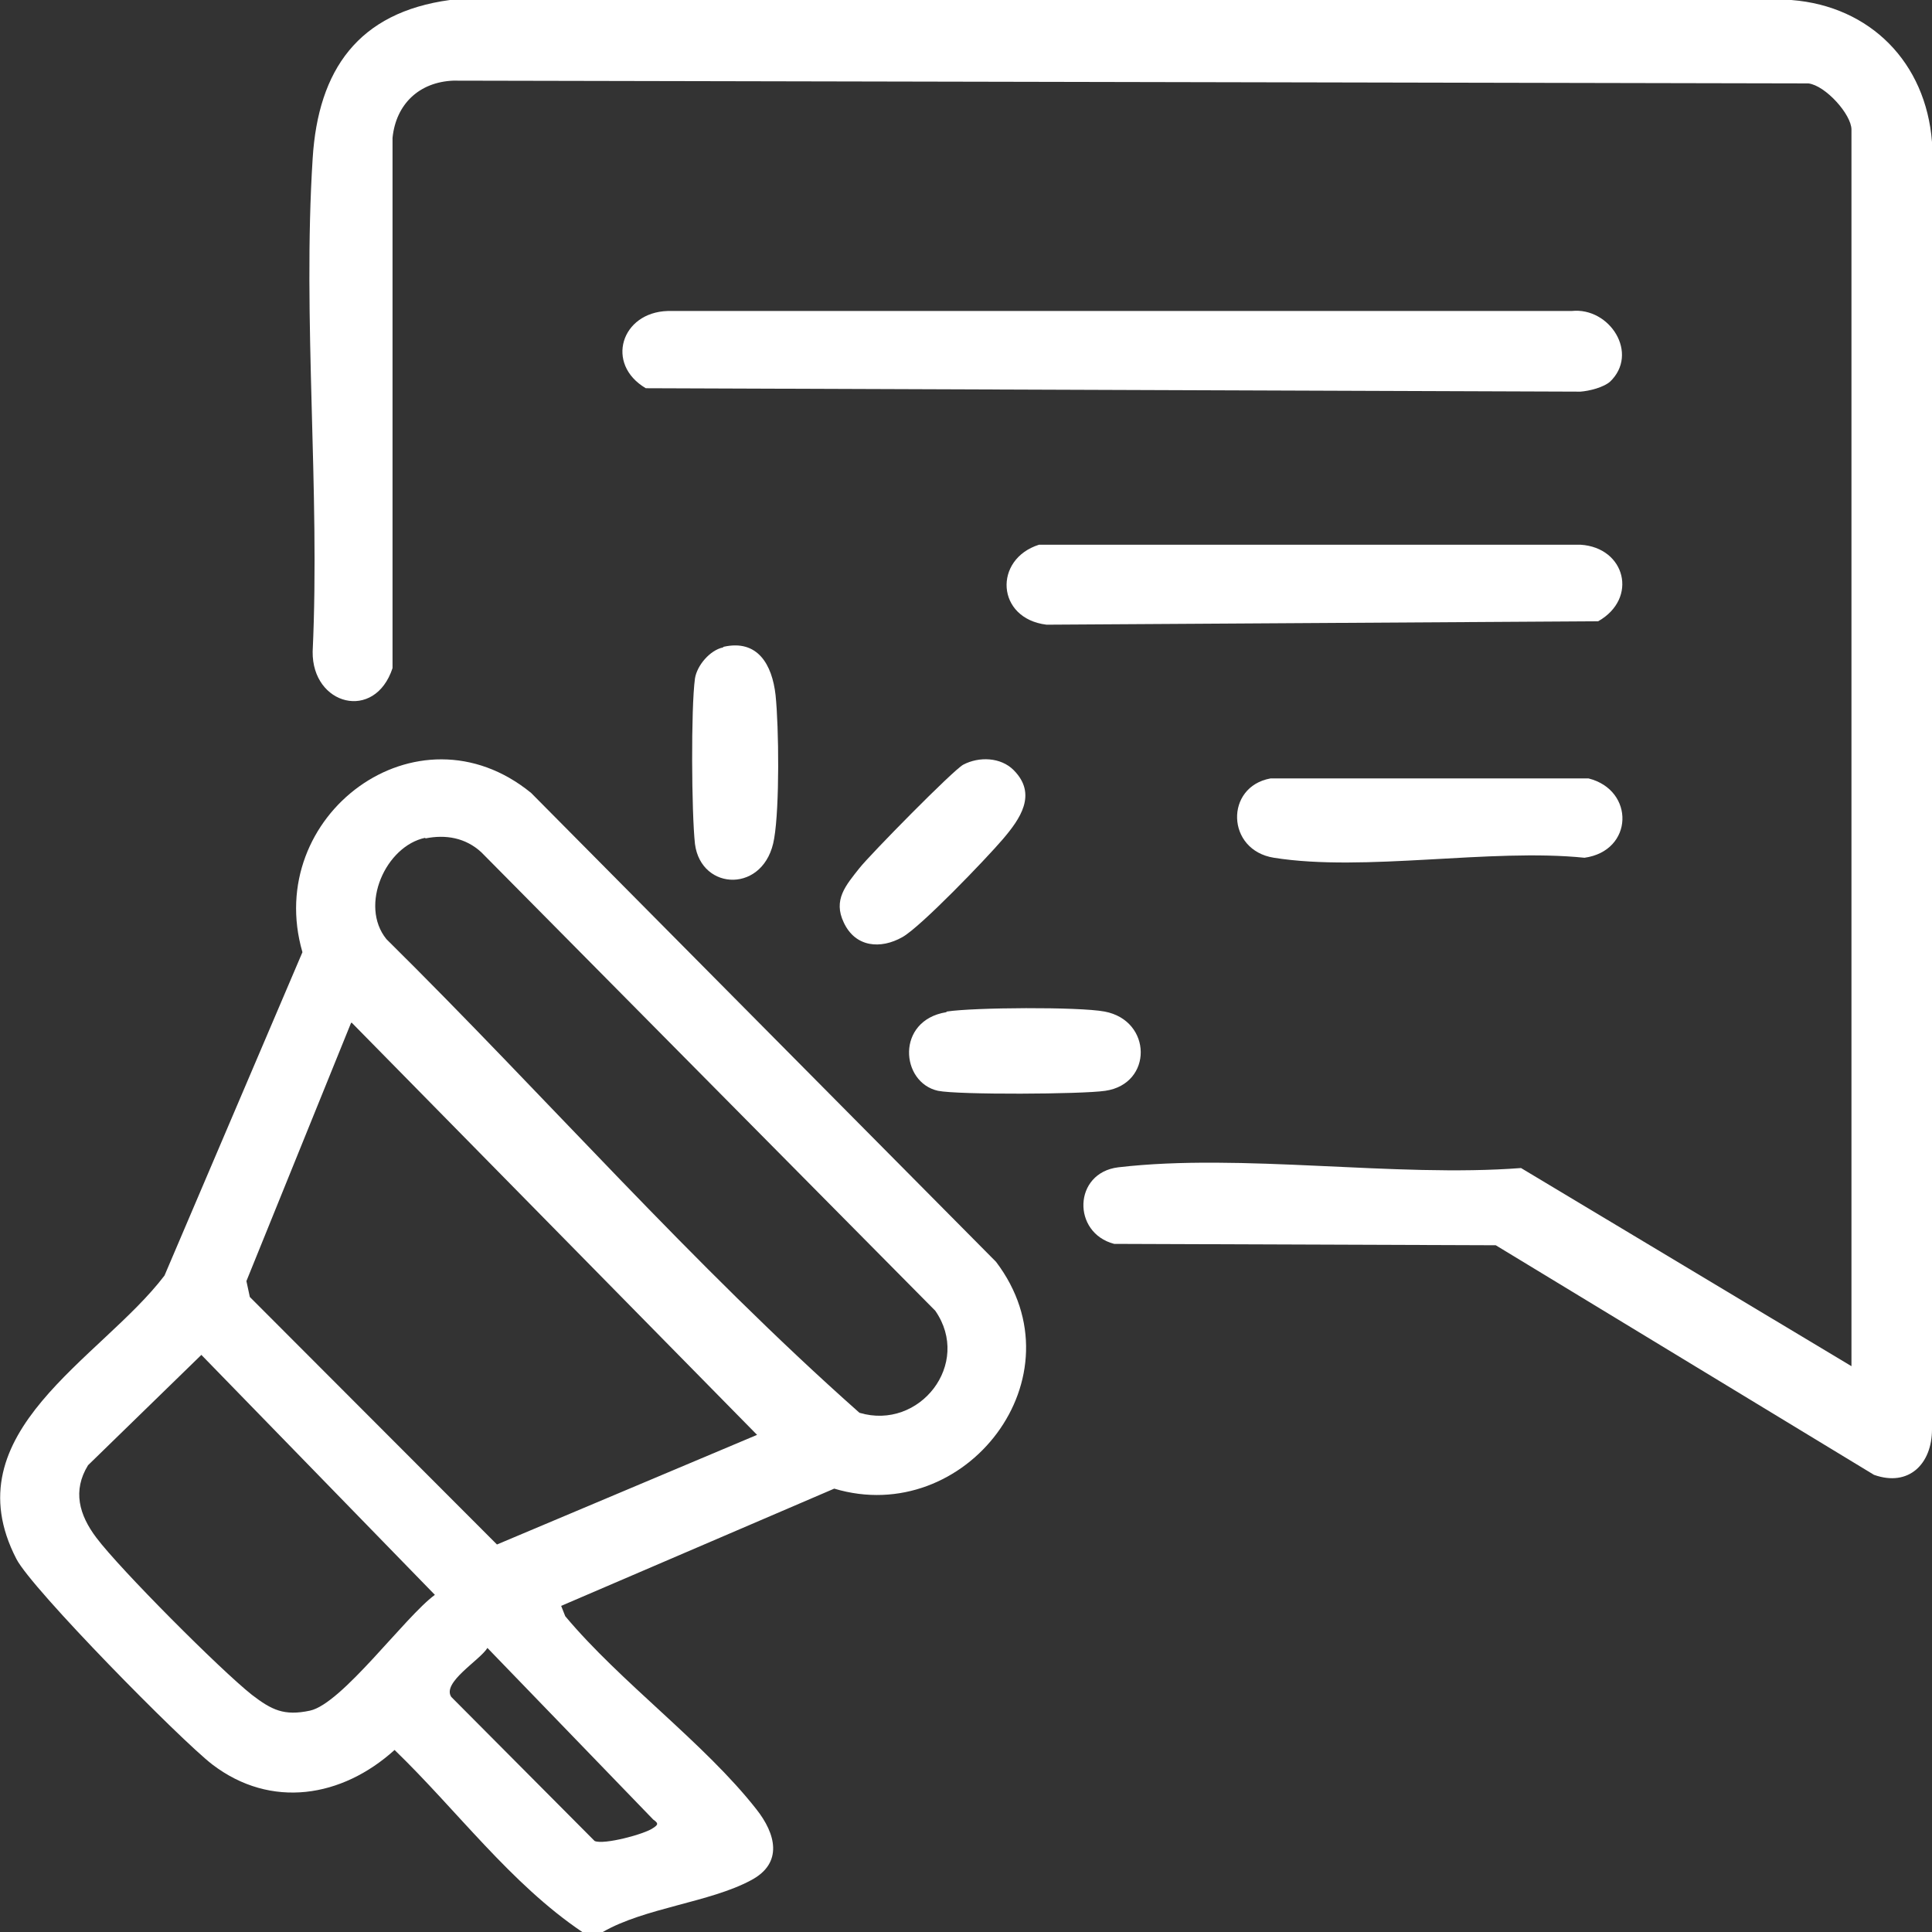 <svg width="35" height="35" viewBox="0 0 35 35" fill="none" xmlns="http://www.w3.org/2000/svg">
<rect x="0" y="0" width="35" height="35" fill="#333333" stroke="none"/>
<path d="M10.549 35C9.251 34.126 8.274 32.789 7.148 31.702C6.196 32.564 4.91 32.777 3.846 31.965C3.277 31.527 0.581 28.792 0.297 28.242C-0.891 25.944 1.83 24.62 2.98 23.108L5.479 17.25C4.761 14.777 7.556 12.678 9.622 14.365L18.044 22.859C19.627 24.945 17.487 27.68 15.113 26.968L10.166 29.092L10.24 29.279C11.242 30.478 12.763 31.577 13.703 32.777C14.049 33.214 14.198 33.751 13.604 34.063C12.862 34.463 11.675 34.563 10.92 35H10.537H10.549ZM7.705 15.177C6.987 15.326 6.505 16.401 7 17.013C9.869 19.848 12.553 22.921 15.57 25.594C16.659 25.919 17.611 24.707 16.943 23.745L8.719 15.439C8.434 15.177 8.076 15.114 7.705 15.189V15.177ZM6.357 18.537L4.464 23.208L4.526 23.496L9.003 27.98L13.715 25.994L6.369 18.524L6.357 18.537ZM3.648 24.545L1.595 26.544C1.311 27.006 1.434 27.443 1.744 27.855C2.176 28.43 3.994 30.253 4.563 30.703C4.922 30.978 5.145 31.09 5.615 30.99C6.196 30.865 7.334 29.292 7.878 28.892L3.648 24.545ZM8.83 29.854C8.694 30.078 8.002 30.478 8.175 30.741L10.772 33.351C10.933 33.426 11.687 33.226 11.835 33.114C11.934 33.051 11.922 33.026 11.835 32.964L8.83 29.854Z" fill="white"/>
<path d="M33.541 24.77V2.348C33.541 2.074 33.071 1.549 32.761 1.511L8.212 1.461C7.594 1.486 7.173 1.886 7.111 2.498V12.104C6.79 13.078 5.652 12.778 5.664 11.804C5.8 8.881 5.479 5.783 5.664 2.873C5.763 1.262 6.493 0.225 8.15 0H32.452C33.887 0.112 34.889 1.137 35 2.573V25.894C35 26.519 34.58 26.943 33.949 26.718L27.097 22.559L20.184 22.534C19.417 22.334 19.442 21.247 20.258 21.147C22.496 20.885 25.267 21.335 27.555 21.16L33.553 24.757L33.541 24.77Z" fill="white"/>
<path d="M29.175 6.908C29.051 7.02 28.791 7.083 28.631 7.095L11.699 7.033C10.957 6.595 11.254 5.659 12.095 5.634H28.47C29.162 5.559 29.706 6.408 29.162 6.92L29.175 6.908Z" fill="white"/>
<path d="M18.823 9.868H28.631C29.447 9.918 29.682 10.842 28.952 11.255L18.959 11.317C18.044 11.205 17.994 10.13 18.823 9.868Z" fill="white"/>
<path d="M23.016 14.102H28.779C29.62 14.315 29.596 15.414 28.705 15.539C26.998 15.364 24.723 15.801 23.078 15.539C22.212 15.402 22.187 14.252 23.016 14.102Z" fill="white"/>
<path d="M17.153 18.325C17.636 18.25 19.54 18.237 20.01 18.325C20.876 18.487 20.888 19.636 20.023 19.761C19.602 19.824 17.364 19.836 16.993 19.761C16.312 19.611 16.226 18.487 17.141 18.337L17.153 18.325Z" fill="white"/>
<path d="M13.11 11.717C13.728 11.579 13.988 12.042 14.05 12.591C14.111 13.178 14.124 14.615 14.025 15.189C13.864 16.189 12.701 16.151 12.59 15.289C12.528 14.727 12.516 12.829 12.59 12.291C12.627 12.054 12.862 11.779 13.097 11.729L13.11 11.717Z" fill="white"/>
<path d="M18.365 13.953C18.798 14.39 18.477 14.839 18.168 15.202C17.858 15.564 16.683 16.788 16.349 16.976C15.954 17.2 15.496 17.163 15.286 16.713C15.088 16.301 15.323 16.039 15.57 15.726C15.768 15.477 17.265 13.953 17.45 13.853C17.735 13.703 18.13 13.715 18.365 13.953Z" fill="white"/>
</svg>
